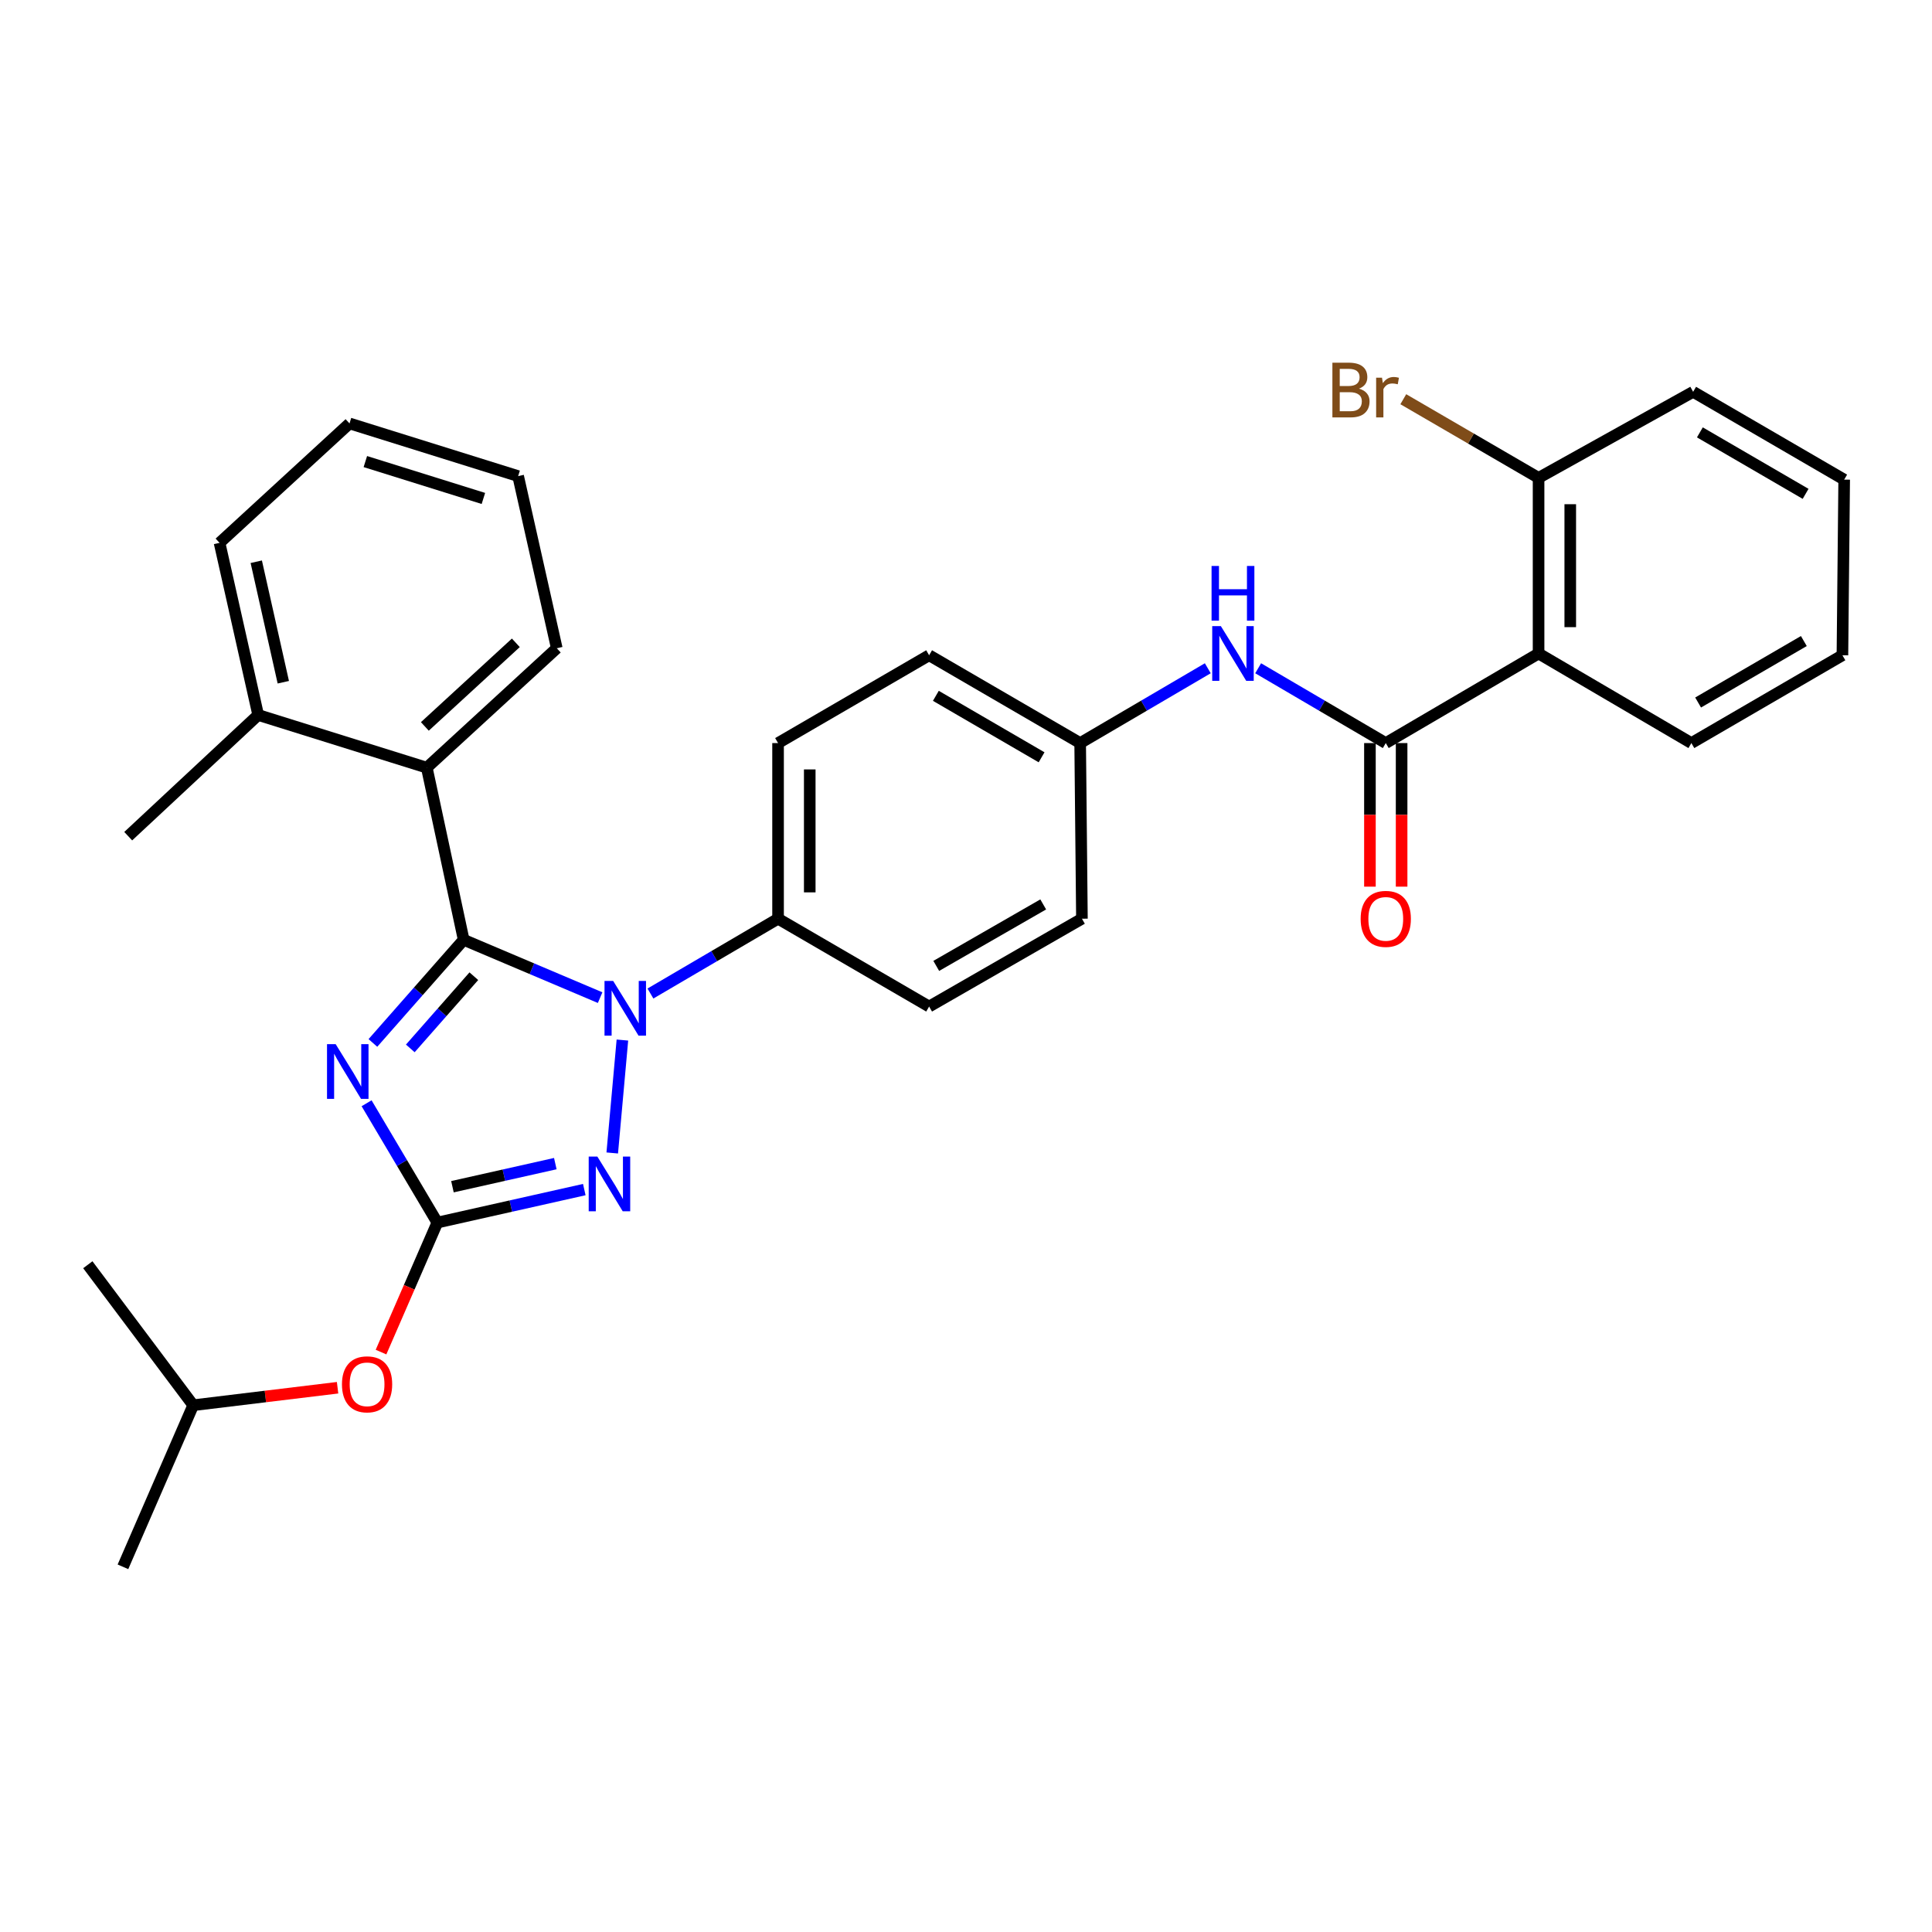 <?xml version='1.0' encoding='iso-8859-1'?>
<svg version='1.1' baseProfile='full'
              xmlns='http://www.w3.org/2000/svg'
                      xmlns:rdkit='http://www.rdkit.org/xml'
                      xmlns:xlink='http://www.w3.org/1999/xlink'
                  xml:space='preserve'
width='1000px' height='1000px' viewBox='0 0 1000 1000'>
<!-- END OF HEADER -->
<rect style='opacity:1.0;fill:#FFFFFF;stroke:none' width='1000' height='1000' x='0' y='0'> </rect>
<path class='bond-0' d='M 796.364,338.252 L 796.364,247.344' style='fill:none;fill-rule:evenodd;stroke:#000000;stroke-width:6px;stroke-linecap:butt;stroke-linejoin:miter;stroke-opacity:1' />
<path class='bond-0' d='M 812.764,324.615 L 812.764,260.98' style='fill:none;fill-rule:evenodd;stroke:#000000;stroke-width:6px;stroke-linecap:butt;stroke-linejoin:miter;stroke-opacity:1' />
<path class='bond-1' d='M 796.364,338.252 L 875.455,384.616' style='fill:none;fill-rule:evenodd;stroke:#000000;stroke-width:6px;stroke-linecap:butt;stroke-linejoin:miter;stroke-opacity:1' />
<path class='bond-2' d='M 796.364,338.252 L 717.274,384.616' style='fill:none;fill-rule:evenodd;stroke:#000000;stroke-width:6px;stroke-linecap:butt;stroke-linejoin:miter;stroke-opacity:1' />
<path class='bond-3' d='M 651.215,345.891 L 684.244,365.254' style='fill:none;fill-rule:evenodd;stroke:#0000FF;stroke-width:6px;stroke-linecap:butt;stroke-linejoin:miter;stroke-opacity:1' />
<path class='bond-3' d='M 684.244,365.254 L 717.274,384.616' style='fill:none;fill-rule:evenodd;stroke:#000000;stroke-width:6px;stroke-linecap:butt;stroke-linejoin:miter;stroke-opacity:1' />
<path class='bond-4' d='M 625.151,345.891 L 592.122,365.254' style='fill:none;fill-rule:evenodd;stroke:#0000FF;stroke-width:6px;stroke-linecap:butt;stroke-linejoin:miter;stroke-opacity:1' />
<path class='bond-4' d='M 592.122,365.254 L 559.092,384.616' style='fill:none;fill-rule:evenodd;stroke:#000000;stroke-width:6px;stroke-linecap:butt;stroke-linejoin:miter;stroke-opacity:1' />
<path class='bond-5' d='M 709.074,384.616 L 709.074,421.774' style='fill:none;fill-rule:evenodd;stroke:#000000;stroke-width:6px;stroke-linecap:butt;stroke-linejoin:miter;stroke-opacity:1' />
<path class='bond-5' d='M 709.074,421.774 L 709.074,458.931' style='fill:none;fill-rule:evenodd;stroke:#FF0000;stroke-width:6px;stroke-linecap:butt;stroke-linejoin:miter;stroke-opacity:1' />
<path class='bond-5' d='M 725.473,384.616 L 725.473,421.774' style='fill:none;fill-rule:evenodd;stroke:#000000;stroke-width:6px;stroke-linecap:butt;stroke-linejoin:miter;stroke-opacity:1' />
<path class='bond-5' d='M 725.473,421.774 L 725.473,458.931' style='fill:none;fill-rule:evenodd;stroke:#FF0000;stroke-width:6px;stroke-linecap:butt;stroke-linejoin:miter;stroke-opacity:1' />
<path class='bond-6' d='M 796.364,247.344 L 761.355,226.99' style='fill:none;fill-rule:evenodd;stroke:#000000;stroke-width:6px;stroke-linecap:butt;stroke-linejoin:miter;stroke-opacity:1' />
<path class='bond-6' d='M 761.355,226.99 L 726.346,206.635' style='fill:none;fill-rule:evenodd;stroke:#7F4C19;stroke-width:6px;stroke-linecap:butt;stroke-linejoin:miter;stroke-opacity:1' />
<path class='bond-7' d='M 796.364,247.344 L 876.366,202.802' style='fill:none;fill-rule:evenodd;stroke:#000000;stroke-width:6px;stroke-linecap:butt;stroke-linejoin:miter;stroke-opacity:1' />
<path class='bond-8' d='M 322.154,538.33 L 316.895,596.775' style='fill:none;fill-rule:evenodd;stroke:#0000FF;stroke-width:6px;stroke-linecap:butt;stroke-linejoin:miter;stroke-opacity:1' />
<path class='bond-9' d='M 310.623,516.373 L 275.31,501.406' style='fill:none;fill-rule:evenodd;stroke:#0000FF;stroke-width:6px;stroke-linecap:butt;stroke-linejoin:miter;stroke-opacity:1' />
<path class='bond-9' d='M 275.31,501.406 L 239.997,486.438' style='fill:none;fill-rule:evenodd;stroke:#000000;stroke-width:6px;stroke-linecap:butt;stroke-linejoin:miter;stroke-opacity:1' />
<path class='bond-10' d='M 336.666,514.249 L 369.695,494.886' style='fill:none;fill-rule:evenodd;stroke:#0000FF;stroke-width:6px;stroke-linecap:butt;stroke-linejoin:miter;stroke-opacity:1' />
<path class='bond-10' d='M 369.695,494.886 L 402.724,475.524' style='fill:none;fill-rule:evenodd;stroke:#000000;stroke-width:6px;stroke-linecap:butt;stroke-linejoin:miter;stroke-opacity:1' />
<path class='bond-11' d='M 302.43,615.728 L 264.398,624.265' style='fill:none;fill-rule:evenodd;stroke:#0000FF;stroke-width:6px;stroke-linecap:butt;stroke-linejoin:miter;stroke-opacity:1' />
<path class='bond-11' d='M 264.398,624.265 L 226.367,632.803' style='fill:none;fill-rule:evenodd;stroke:#000000;stroke-width:6px;stroke-linecap:butt;stroke-linejoin:miter;stroke-opacity:1' />
<path class='bond-11' d='M 287.428,602.288 L 260.806,608.264' style='fill:none;fill-rule:evenodd;stroke:#0000FF;stroke-width:6px;stroke-linecap:butt;stroke-linejoin:miter;stroke-opacity:1' />
<path class='bond-11' d='M 260.806,608.264 L 234.185,614.24' style='fill:none;fill-rule:evenodd;stroke:#000000;stroke-width:6px;stroke-linecap:butt;stroke-linejoin:miter;stroke-opacity:1' />
<path class='bond-12' d='M 226.367,632.803 L 208.057,601.925' style='fill:none;fill-rule:evenodd;stroke:#000000;stroke-width:6px;stroke-linecap:butt;stroke-linejoin:miter;stroke-opacity:1' />
<path class='bond-12' d='M 208.057,601.925 L 189.747,571.047' style='fill:none;fill-rule:evenodd;stroke:#0000FF;stroke-width:6px;stroke-linecap:butt;stroke-linejoin:miter;stroke-opacity:1' />
<path class='bond-13' d='M 226.367,632.803 L 211.791,666.321' style='fill:none;fill-rule:evenodd;stroke:#000000;stroke-width:6px;stroke-linecap:butt;stroke-linejoin:miter;stroke-opacity:1' />
<path class='bond-13' d='M 211.791,666.321 L 197.216,699.84' style='fill:none;fill-rule:evenodd;stroke:#FF0000;stroke-width:6px;stroke-linecap:butt;stroke-linejoin:miter;stroke-opacity:1' />
<path class='bond-14' d='M 193.013,539.83 L 216.505,513.134' style='fill:none;fill-rule:evenodd;stroke:#0000FF;stroke-width:6px;stroke-linecap:butt;stroke-linejoin:miter;stroke-opacity:1' />
<path class='bond-14' d='M 216.505,513.134 L 239.997,486.438' style='fill:none;fill-rule:evenodd;stroke:#000000;stroke-width:6px;stroke-linecap:butt;stroke-linejoin:miter;stroke-opacity:1' />
<path class='bond-14' d='M 212.372,542.655 L 228.816,523.968' style='fill:none;fill-rule:evenodd;stroke:#0000FF;stroke-width:6px;stroke-linecap:butt;stroke-linejoin:miter;stroke-opacity:1' />
<path class='bond-14' d='M 228.816,523.968 L 245.26,505.281' style='fill:none;fill-rule:evenodd;stroke:#000000;stroke-width:6px;stroke-linecap:butt;stroke-linejoin:miter;stroke-opacity:1' />
<path class='bond-15' d='M 239.997,486.438 L 220.91,397.344' style='fill:none;fill-rule:evenodd;stroke:#000000;stroke-width:6px;stroke-linecap:butt;stroke-linejoin:miter;stroke-opacity:1' />
<path class='bond-16' d='M 174.731,718.29 L 137.366,722.817' style='fill:none;fill-rule:evenodd;stroke:#FF0000;stroke-width:6px;stroke-linecap:butt;stroke-linejoin:miter;stroke-opacity:1' />
<path class='bond-16' d='M 137.366,722.817 L 100.001,727.345' style='fill:none;fill-rule:evenodd;stroke:#000000;stroke-width:6px;stroke-linecap:butt;stroke-linejoin:miter;stroke-opacity:1' />
<path class='bond-17' d='M 559.092,384.616 L 480.913,339.163' style='fill:none;fill-rule:evenodd;stroke:#000000;stroke-width:6px;stroke-linecap:butt;stroke-linejoin:miter;stroke-opacity:1' />
<path class='bond-17' d='M 539.123,391.976 L 484.397,360.158' style='fill:none;fill-rule:evenodd;stroke:#000000;stroke-width:6px;stroke-linecap:butt;stroke-linejoin:miter;stroke-opacity:1' />
<path class='bond-18' d='M 559.092,384.616 L 560.004,475.524' style='fill:none;fill-rule:evenodd;stroke:#000000;stroke-width:6px;stroke-linecap:butt;stroke-linejoin:miter;stroke-opacity:1' />
<path class='bond-19' d='M 220.91,397.344 L 288.184,335.527' style='fill:none;fill-rule:evenodd;stroke:#000000;stroke-width:6px;stroke-linecap:butt;stroke-linejoin:miter;stroke-opacity:1' />
<path class='bond-19' d='M 219.905,375.996 L 266.997,332.724' style='fill:none;fill-rule:evenodd;stroke:#000000;stroke-width:6px;stroke-linecap:butt;stroke-linejoin:miter;stroke-opacity:1' />
<path class='bond-20' d='M 220.91,397.344 L 133.638,370.075' style='fill:none;fill-rule:evenodd;stroke:#000000;stroke-width:6px;stroke-linecap:butt;stroke-linejoin:miter;stroke-opacity:1' />
<path class='bond-21' d='M 288.184,335.527 L 268.186,246.433' style='fill:none;fill-rule:evenodd;stroke:#000000;stroke-width:6px;stroke-linecap:butt;stroke-linejoin:miter;stroke-opacity:1' />
<path class='bond-22' d='M 133.638,370.075 L 113.64,280.981' style='fill:none;fill-rule:evenodd;stroke:#000000;stroke-width:6px;stroke-linecap:butt;stroke-linejoin:miter;stroke-opacity:1' />
<path class='bond-22' d='M 146.639,353.12 L 132.641,290.754' style='fill:none;fill-rule:evenodd;stroke:#000000;stroke-width:6px;stroke-linecap:butt;stroke-linejoin:miter;stroke-opacity:1' />
<path class='bond-23' d='M 133.638,370.075 L 66.364,432.803' style='fill:none;fill-rule:evenodd;stroke:#000000;stroke-width:6px;stroke-linecap:butt;stroke-linejoin:miter;stroke-opacity:1' />
<path class='bond-24' d='M 100.001,727.345 L 63.64,810.982' style='fill:none;fill-rule:evenodd;stroke:#000000;stroke-width:6px;stroke-linecap:butt;stroke-linejoin:miter;stroke-opacity:1' />
<path class='bond-25' d='M 100.001,727.345 L 45.455,654.623' style='fill:none;fill-rule:evenodd;stroke:#000000;stroke-width:6px;stroke-linecap:butt;stroke-linejoin:miter;stroke-opacity:1' />
<path class='bond-26' d='M 268.186,246.433 L 180.904,219.165' style='fill:none;fill-rule:evenodd;stroke:#000000;stroke-width:6px;stroke-linecap:butt;stroke-linejoin:miter;stroke-opacity:1' />
<path class='bond-26' d='M 250.203,257.996 L 189.106,238.908' style='fill:none;fill-rule:evenodd;stroke:#000000;stroke-width:6px;stroke-linecap:butt;stroke-linejoin:miter;stroke-opacity:1' />
<path class='bond-27' d='M 113.64,280.981 L 180.904,219.165' style='fill:none;fill-rule:evenodd;stroke:#000000;stroke-width:6px;stroke-linecap:butt;stroke-linejoin:miter;stroke-opacity:1' />
<path class='bond-28' d='M 480.913,339.163 L 402.724,384.616' style='fill:none;fill-rule:evenodd;stroke:#000000;stroke-width:6px;stroke-linecap:butt;stroke-linejoin:miter;stroke-opacity:1' />
<path class='bond-29' d='M 560.004,475.524 L 480.913,520.986' style='fill:none;fill-rule:evenodd;stroke:#000000;stroke-width:6px;stroke-linecap:butt;stroke-linejoin:miter;stroke-opacity:1' />
<path class='bond-29' d='M 539.967,468.125 L 484.604,499.949' style='fill:none;fill-rule:evenodd;stroke:#000000;stroke-width:6px;stroke-linecap:butt;stroke-linejoin:miter;stroke-opacity:1' />
<path class='bond-30' d='M 402.724,475.524 L 480.913,520.986' style='fill:none;fill-rule:evenodd;stroke:#000000;stroke-width:6px;stroke-linecap:butt;stroke-linejoin:miter;stroke-opacity:1' />
<path class='bond-31' d='M 402.724,475.524 L 402.724,384.616' style='fill:none;fill-rule:evenodd;stroke:#000000;stroke-width:6px;stroke-linecap:butt;stroke-linejoin:miter;stroke-opacity:1' />
<path class='bond-31' d='M 419.124,461.887 L 419.124,398.252' style='fill:none;fill-rule:evenodd;stroke:#000000;stroke-width:6px;stroke-linecap:butt;stroke-linejoin:miter;stroke-opacity:1' />
<path class='bond-32' d='M 875.455,384.616 L 953.634,339.163' style='fill:none;fill-rule:evenodd;stroke:#000000;stroke-width:6px;stroke-linecap:butt;stroke-linejoin:miter;stroke-opacity:1' />
<path class='bond-32' d='M 878.939,363.621 L 933.665,331.803' style='fill:none;fill-rule:evenodd;stroke:#000000;stroke-width:6px;stroke-linecap:butt;stroke-linejoin:miter;stroke-opacity:1' />
<path class='bond-33' d='M 876.366,202.802 L 954.545,248.255' style='fill:none;fill-rule:evenodd;stroke:#000000;stroke-width:6px;stroke-linecap:butt;stroke-linejoin:miter;stroke-opacity:1' />
<path class='bond-33' d='M 879.85,223.797 L 934.576,255.615' style='fill:none;fill-rule:evenodd;stroke:#000000;stroke-width:6px;stroke-linecap:butt;stroke-linejoin:miter;stroke-opacity:1' />
<path class='bond-34' d='M 953.634,339.163 L 954.545,248.255' style='fill:none;fill-rule:evenodd;stroke:#000000;stroke-width:6px;stroke-linecap:butt;stroke-linejoin:miter;stroke-opacity:1' />
<path  class='atom-1' d='M 631.923 324.092
L 641.203 339.092
Q 642.123 340.572, 643.603 343.252
Q 645.083 345.932, 645.163 346.092
L 645.163 324.092
L 648.923 324.092
L 648.923 352.412
L 645.043 352.412
L 635.083 336.012
Q 633.923 334.092, 632.683 331.892
Q 631.483 329.692, 631.123 329.012
L 631.123 352.412
L 627.443 352.412
L 627.443 324.092
L 631.923 324.092
' fill='#0000FF'/>
<path  class='atom-1' d='M 627.103 292.94
L 630.943 292.94
L 630.943 304.98
L 645.423 304.98
L 645.423 292.94
L 649.263 292.94
L 649.263 321.26
L 645.423 321.26
L 645.423 308.18
L 630.943 308.18
L 630.943 321.26
L 627.103 321.26
L 627.103 292.94
' fill='#0000FF'/>
<path  class='atom-3' d='M 704.274 475.604
Q 704.274 468.804, 707.634 465.004
Q 710.994 461.204, 717.274 461.204
Q 723.554 461.204, 726.914 465.004
Q 730.274 468.804, 730.274 475.604
Q 730.274 482.484, 726.874 486.404
Q 723.474 490.284, 717.274 490.284
Q 711.034 490.284, 707.634 486.404
Q 704.274 482.524, 704.274 475.604
M 717.274 487.084
Q 721.594 487.084, 723.914 484.204
Q 726.274 481.284, 726.274 475.604
Q 726.274 470.044, 723.914 467.244
Q 721.594 464.404, 717.274 464.404
Q 712.954 464.404, 710.594 467.204
Q 708.274 470.004, 708.274 475.604
Q 708.274 481.324, 710.594 484.204
Q 712.954 487.084, 717.274 487.084
' fill='#FF0000'/>
<path  class='atom-5' d='M 317.374 507.728
L 326.654 522.728
Q 327.574 524.208, 329.054 526.888
Q 330.534 529.568, 330.614 529.728
L 330.614 507.728
L 334.374 507.728
L 334.374 536.048
L 330.494 536.048
L 320.534 519.648
Q 319.374 517.728, 318.134 515.528
Q 316.934 513.328, 316.574 512.648
L 316.574 536.048
L 312.894 536.048
L 312.894 507.728
L 317.374 507.728
' fill='#0000FF'/>
<path  class='atom-6' d='M 309.192 598.645
L 318.472 613.645
Q 319.392 615.125, 320.872 617.805
Q 322.352 620.485, 322.432 620.645
L 322.432 598.645
L 326.192 598.645
L 326.192 626.965
L 322.312 626.965
L 312.352 610.565
Q 311.192 608.645, 309.952 606.445
Q 308.752 604.245, 308.392 603.565
L 308.392 626.965
L 304.712 626.965
L 304.712 598.645
L 309.192 598.645
' fill='#0000FF'/>
<path  class='atom-8' d='M 173.742 540.454
L 183.022 555.454
Q 183.942 556.934, 185.422 559.614
Q 186.902 562.294, 186.982 562.454
L 186.982 540.454
L 190.742 540.454
L 190.742 568.774
L 186.862 568.774
L 176.902 552.374
Q 175.742 550.454, 174.502 548.254
Q 173.302 546.054, 172.942 545.374
L 172.942 568.774
L 169.262 568.774
L 169.262 540.454
L 173.742 540.454
' fill='#0000FF'/>
<path  class='atom-10' d='M 176.997 716.52
Q 176.997 709.72, 180.357 705.92
Q 183.717 702.12, 189.997 702.12
Q 196.277 702.12, 199.637 705.92
Q 202.997 709.72, 202.997 716.52
Q 202.997 723.4, 199.597 727.32
Q 196.197 731.2, 189.997 731.2
Q 183.757 731.2, 180.357 727.32
Q 176.997 723.44, 176.997 716.52
M 189.997 728
Q 194.317 728, 196.637 725.12
Q 198.997 722.2, 198.997 716.52
Q 198.997 710.96, 196.637 708.16
Q 194.317 705.32, 189.997 705.32
Q 185.677 705.32, 183.317 708.12
Q 180.997 710.92, 180.997 716.52
Q 180.997 722.24, 183.317 725.12
Q 185.677 728, 189.997 728
' fill='#FF0000'/>
<path  class='atom-27' d='M 703.405 201.171
Q 706.125 201.931, 707.485 203.611
Q 708.885 205.251, 708.885 207.691
Q 708.885 211.611, 706.365 213.851
Q 703.885 216.051, 699.165 216.051
L 689.645 216.051
L 689.645 187.731
L 698.005 187.731
Q 702.845 187.731, 705.285 189.691
Q 707.725 191.651, 707.725 195.251
Q 707.725 199.531, 703.405 201.171
M 693.445 190.931
L 693.445 199.811
L 698.005 199.811
Q 700.805 199.811, 702.245 198.691
Q 703.725 197.531, 703.725 195.251
Q 703.725 190.931, 698.005 190.931
L 693.445 190.931
M 699.165 212.851
Q 701.925 212.851, 703.405 211.531
Q 704.885 210.211, 704.885 207.691
Q 704.885 205.371, 703.245 204.211
Q 701.645 203.011, 698.565 203.011
L 693.445 203.011
L 693.445 212.851
L 699.165 212.851
' fill='#7F4C19'/>
<path  class='atom-27' d='M 715.325 195.491
L 715.765 198.331
Q 717.925 195.131, 721.445 195.131
Q 722.565 195.131, 724.085 195.531
L 723.485 198.891
Q 721.765 198.491, 720.805 198.491
Q 719.125 198.491, 718.005 199.171
Q 716.925 199.811, 716.045 201.371
L 716.045 216.051
L 712.285 216.051
L 712.285 195.491
L 715.325 195.491
' fill='#7F4C19'/>
</svg>
